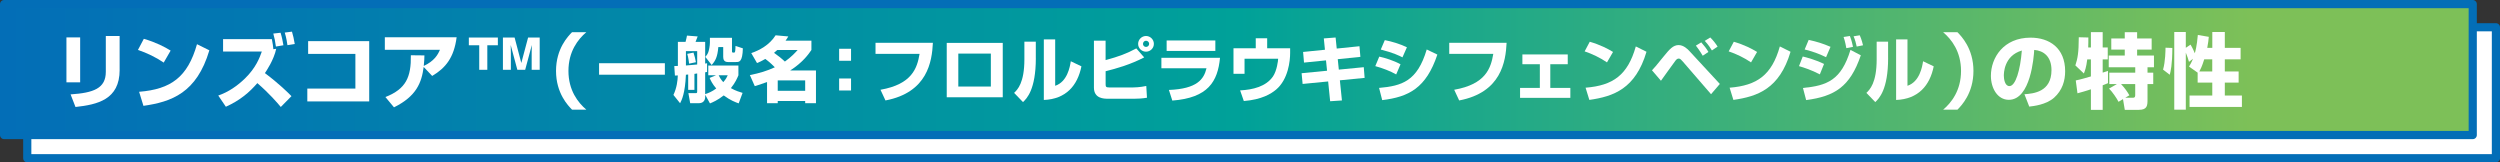 <?xml version="1.0" encoding="UTF-8"?>
<svg id="_レイヤー_2" data-name="レイヤー 2" xmlns="http://www.w3.org/2000/svg" xmlns:xlink="http://www.w3.org/1999/xlink" viewBox="0 0 825.28 53.58">
  <rect x="0" y="0" width="825.28" height="53.58" fill="#333333" stroke="none"/>
  <defs>
    <style>
      .cls-1, .cls-2 {
        fill: #fff;
      }

      .cls-2, .cls-3 {
        stroke: #036eb7;
        stroke-linecap: round;
        stroke-linejoin: round;
        stroke-width: 2.7px;
      }

      .cls-3 {
        fill: url(#_名称未設定グラデーション_9);
      }
    </style>
    <linearGradient id="_名称未設定グラデーション_9" data-name="名称未設定グラデーション 9" x1="1.35" y1="22.96" x2="816.28" y2="22.96" gradientUnits="userSpaceOnUse">
      <stop offset="0" stop-color="#036eb7"/>
      <stop offset=".5" stop-color="#00a199"/>
      <stop offset=".91" stop-color="#7dc058"/>
    </linearGradient>
  </defs>
  <g id="_レイヤー_3" data-name="レイヤー 3">
    <g>
      <rect class="cls-2" x="9" y="9" width="814.93" height="43.23"/>
      <rect class="cls-3" x="1.35" y="1.35" width="814.93" height="43.23"/>
      <g>
        <path class="cls-1" d="m26.46,27.17h-4.53v-14.82h4.53v14.82Zm13.04-4.1c0,9.85-7.37,11.45-14.58,12.25l-1.62-4.16c7.58-.51,11.63-1.97,11.63-7.45v-11.82h4.56v11.17Z"/>
        <path class="cls-1" d="m54.04,20.66c-2.51-1.73-5.61-3.21-8.5-4.18l1.94-3.67c4.05,1.19,6.88,2.67,8.85,3.89l-2.29,3.97Zm-8.12,9.64c10.5-.84,16.03-4.83,19.11-15.71l4.08,2.02c-4.18,14.09-12.52,17.01-21.76,18.33l-1.43-4.64Z"/>
        <path class="cls-1" d="m92.7,35.32c-1.16-1.38-3.72-4.4-7.75-7.88-2.59,3-5.61,5.64-10.39,7.8l-2.51-3.7c3.37-1.16,6.32-3.21,8.85-5.67,3.56-3.48,4.8-6.78,5.53-8.85h-12.79v-4.1h16.11c.27,1.32.43,2.54.49,3.32l.94-.13c-.76,3.67-3.32,7.42-3.73,8.02,4.78,3.59,7.56,6.4,8.77,7.61l-3.54,3.59Zm-1.62-19.95c-.32-2.16-.38-2.51-.86-4.29l2.4-.27c.41,1.27.76,2.97.94,4.13l-2.48.43Zm3.81-.46c-.05-.43-.35-2.46-.89-4.16l2.38-.3c.32,1.03.7,2.62.92,4.08l-2.4.38Z"/>
        <path class="cls-1" d="m121.88,13.59v19.89h-20.43v-4.24h15.87v-11.45h-15.6v-4.21h20.16Z"/>
        <path class="cls-1" d="m127.24,32.03c6.8-2.67,8.5-6.59,8.39-13.79l4.48.05c-.03.94-.03,1.65-.22,3.48,3.4-1.59,4.64-3.64,5.34-5.34h-18.19v-4.13h23.7c-.86,6.67-3.59,10.12-8.07,12.77l-2.81-2.97c-.67,5.13-2.35,9.66-9.8,13.33l-2.83-3.4Z"/>
        <path class="cls-1" d="m164.35,12.4v2.54h-3.48v8.1h-2.67v-8.1h-3.43v-2.54h9.58Zm5.53,0l2.21,8.39,2.24-8.39h3.83v10.64h-2.65v-5.59c0-.24.05-2.21.05-2.59l-2.19,8.18h-2.59l-2.19-8.18c.03.3.05,2.29.05,2.62v5.56h-2.62v-10.64h3.83Z"/>
        <path class="cls-1" d="m193.56,10.62c-2.75,2.32-5.91,6.37-5.91,12.79s3.16,10.47,5.91,12.79h-4.72c-1.3-1.32-5.29-5.4-5.29-12.79s3.99-11.47,5.29-12.79h4.72Z"/>
        <path class="cls-1" d="m197.76,20.87h21.72v3.79h-21.72v-3.79Z"/>
        <path class="cls-1" d="m236.38,24.85h-2.57v-3.21h9.95v3.21c-.44,1.05-1.01,2.41-2.48,4.24,1.57.91,3,1.31,3.86,1.57l-1.29,3.46c-1.01-.35-2.79-1.01-4.94-2.62-2.01,1.59-3.65,2.27-4.54,2.64l-1.57-2.86v.61c0,1.43-.8,2.18-2.15,2.18h-2.81l-.59-3.32h2.36c.42,0,.54-.05.54-.58v-5.92c-.47.07-.66.09-.91.14v5.27h-2.06v-5.06c-.28.02-.42.05-.75.07-.26,6.13-1.38,8.4-1.92,9.41l-2.2-2.74c1.12-2.36,1.38-4.71,1.45-6.44-.12,0-.63.05-.96.05l-.21-3.14c.54-.02.75-.02,1.19-.05v-7.93h2.53c.23-.7.44-1.97.47-2.08l3.53.28c-.33.89-.35.98-.7,1.8h3.18v7.16c.09-.02.54-.09.63-.12v2.88c-.09.02-.49.09-.63.12v7.21c1.08-.37,2.22-.8,3.65-1.87-1.33-1.54-1.87-2.76-2.18-3.49l2.11-.87Zm-9.95-3.23c1.05-.07,3.14-.26,3.72-.33v-4.42h-3.72v4.75Zm1.05-.61c-.05-.49-.23-2.01-.61-3.23l2.06-.42c.37,1.19.59,1.97.8,3.18l-2.25.47Zm14.16-8.52v4.45c0,.42.12.42.63.42.28,0,.37-.09.44-.63.02-.12.09-.89.09-1.57l2.43.8c-.12,4.52-1.19,4.52-2.27,4.52h-2.65c-1.26,0-1.57-.82-1.57-1.69v-3.25h-1.61c-.28,3.3-.98,4.56-2.2,5.92l-2.08-2.67c.35-.42.87-1.05,1.1-1.97.05-.23.4-1.62.4-2.76v-1.57h7.28Zm-4.4,12.36c.23.52.66,1.31,1.52,2.27.94-1.08,1.19-1.64,1.47-2.27h-3Z"/>
        <path class="cls-1" d="m248.01,17.53c2.65-.91,5.99-2.64,8.03-5.88l4.19.38c-.33.54-.49.82-.91,1.4h8.54v3.07c-.89,1.29-2.74,4.03-7,6.76h8.5v10.81h-3.56v-.73h-9.06v.73h-3.53v-7c-1.87.73-3.14,1.08-4.05,1.36l-1.62-3.65c3.16-.61,5.66-1.38,8.24-2.57-.37-.38-1.59-1.62-3.14-2.76-1.08.66-2.04,1.08-2.74,1.36l-1.9-3.28Zm8.59-1.03c-.3.28-.37.35-1.08.94,1.08.75,2.48,1.83,3.58,2.88,2.15-1.52,3.42-2.93,4.21-3.81h-6.72Zm.14,10.04v3.44h9.06v-3.44h-9.06Z"/>
        <path class="cls-1" d="m280.94,16.1v3.96h-3.93v-3.96h3.93Zm0,9.81v3.96h-3.93v-3.96h3.93Z"/>
        <path class="cls-1" d="m307.96,14.11c-.3,6.2-1.76,16.41-15.66,19.05l-1.64-3.53c10.42-1.83,12.1-7.12,12.9-11.84h-14.54v-3.67h18.94Z"/>
        <path class="cls-1" d="m331.02,14.16v17.95h-18.49V14.16h18.49Zm-3.93,3.53h-10.74v10.88h10.74v-10.88Z"/>
        <path class="cls-1" d="m341.94,19.21c0,10.39-3.02,13.34-4.24,14.49l-2.93-3.04c1.1-1.05,3.39-3.28,3.39-11.05v-5.85h3.77v5.45Zm6.39,9.11c4-1.33,4.87-6.23,5.15-8.1l3.51,1.68c-1.26,6.3-5.06,10.81-12.41,11.1V13.01h3.75v15.31Z"/>
        <path class="cls-1" d="m364.97,13.43v6.41c4.49-1.22,6.93-2.15,10.14-3.86l2.6,2.97c-4.54,2.34-8.99,3.63-12.73,4.56v4.24c0,.87.09,1.12,1.22,1.12h7.75c.37,0,2.27-.02,4.45-.49l.23,3.88c-1.59.28-3.16.33-4.05.33h-8.85c-1.22,0-4.61,0-4.61-3.67v-15.5h3.86Zm15.94,1.05c0,1.4-1.15,2.58-2.6,2.58s-2.6-1.15-2.6-2.58,1.19-2.6,2.6-2.6,2.6,1.15,2.6,2.6Zm-3.6,0c0,.56.44,1.01,1.01,1.01s1.03-.45,1.03-1.01-.47-1.03-1.03-1.03-.98.44-1.01,1.03Z"/>
        <path class="cls-1" d="m402.74,19.09c-.75,7.84-3.96,13.22-15.75,14.11l-1.12-3.51c9.34-.35,11.56-3.58,12.41-7.16h-14.89v-3.44h19.36Zm-1.54-5.73v3.46h-16.08v-3.46h16.08Z"/>
        <path class="cls-1" d="m418.31,12.63v3.3h7.58v1.57c0,2.58-.61,8.71-4.66,12.1-1.57,1.31-4.63,3.28-10.63,3.75l-1.22-3.51c4.14-.21,8.52-1.24,10.84-4.59,1.31-1.92,1.71-5.27,1.71-5.85h-11.09v4.96h-3.65v-8.43h7.35v-3.3h3.77Z"/>
        <path class="cls-1" d="m437.04,12.68l3.86-.3.37,3.65,7.51-.77.3,3.51-7.47.77.35,3.44,8.24-.8.28,3.53-8.17.8.68,6.65-3.89.26-.66-6.53-8.43.82-.33-3.54,8.4-.82-.35-3.42-7.26.73-.3-3.51,7.21-.73-.37-3.75Z"/>
        <path class="cls-1" d="m460.91,24.57c-2.01-1.12-4.42-2.06-6.91-2.74l1.31-3.14c1.78.37,4.77,1.29,7.02,2.53l-1.43,3.35Zm-5.66,4.45c7.54-.66,12.62-2.2,15.73-12.69l3.51,1.69c-3.7,11.05-9.41,13.97-18.21,15.03l-1.03-4.03Zm7.72-10.09c-1.01-.51-2.93-1.5-7.16-2.57l1.33-3.11c2.25.42,5.06,1.26,7.3,2.36l-1.47,3.32Z"/>
        <path class="cls-1" d="m497.35,14.11c-.3,6.2-1.76,16.41-15.66,19.05l-1.64-3.53c10.42-1.83,12.1-7.12,12.9-11.84h-14.54v-3.67h18.94Z"/>
        <path class="cls-1" d="m517.53,17.97v3.23h-5.76v7.82h6.62v3.28h-16.6v-3.28h6.53v-7.82h-5.76v-3.23h14.96Z"/>
        <path class="cls-1" d="m530.48,20.59c-2.18-1.5-4.87-2.79-7.37-3.63l1.69-3.18c3.51,1.03,5.97,2.32,7.68,3.37l-1.99,3.44Zm-7.05,8.36c9.11-.73,13.9-4.19,16.57-13.62l3.53,1.76c-3.63,12.22-10.86,14.75-18.87,15.89l-1.24-4.03Z"/>
        <path class="cls-1" d="m545.34,23.21c.89-.91,1.17-1.29,3.84-4.56,1.94-2.39,3.14-3.77,4.96-3.77,1.62,0,3,1.36,3.49,1.9l10.11,10.93-2.9,3.39-9.29-10.74c-.56-.63-.89-1.03-1.38-1.03-.54,0-.89.44-1.17.82-.77,1.01-4.03,5.59-4.7,6.51l-2.95-3.44Zm16.76-4.8c-.12-.21-1.17-1.97-2.27-3.35l1.78-1.08c1.05,1.19,1.66,1.99,2.36,3.16l-1.87,1.26Zm3.02-1.76c-.4-.68-1.15-1.87-2.36-3.16l1.83-1.12c.91.89,1.9,2.15,2.41,3.02l-1.87,1.26Z"/>
        <path class="cls-1" d="m578.03,20.59c-2.18-1.5-4.87-2.79-7.37-3.63l1.69-3.18c3.51,1.03,5.97,2.32,7.68,3.37l-1.99,3.44Zm-7.05,8.36c9.11-.73,13.9-4.19,16.57-13.62l3.53,1.76c-3.63,12.22-10.86,14.75-18.87,15.89l-1.24-4.03Z"/>
        <path class="cls-1" d="m600.75,24.55c-2.81-1.47-5.27-2.25-6.88-2.72l1.24-3.18c1.1.26,4.59,1.19,7.02,2.48l-1.38,3.42Zm-5.57,4.49c7.96-.77,12.64-2.55,15.68-12.57l3.42,1.78c-3.56,10.46-8.68,13.55-18.05,14.79l-1.05-4Zm7.63-10.16c-2.53-1.24-4.45-1.87-7.07-2.55l1.33-3.16c2.67.58,4.66,1.19,7.21,2.29l-1.47,3.42Zm6.69-2.97c-.05-.3-.4-2.32-.91-3.7l2.08-.33c.21.56.54,1.31,1.03,3.58l-2.2.44Zm3.42-.54c-.19-.96-.56-2.34-1.03-3.39l2.04-.33c.61,1.31,1.03,3.09,1.08,3.3l-2.08.42Z"/>
        <path class="cls-1" d="m623.29,19.21c0,10.39-3.02,13.34-4.24,14.49l-2.93-3.04c1.1-1.05,3.39-3.28,3.39-11.05v-5.85h3.77v5.45Zm6.39,9.11c4-1.33,4.87-6.23,5.15-8.1l3.51,1.68c-1.26,6.3-5.06,10.81-12.41,11.1V13.01h3.75v15.31Z"/>
        <path class="cls-1" d="m641.45,36.21c2.75-2.32,5.91-6.37,5.91-12.79s-3.16-10.47-5.91-12.79h4.72c1.3,1.32,5.29,5.4,5.29,12.79s-3.99,11.47-5.29,12.79h-4.72Z"/>
        <path class="cls-1" d="m668.29,31.11c2.92-.22,8.93-.7,8.93-7.96,0-4.51-2.62-6.42-5.7-6.67-.14,2.35-1.16,16.47-8.39,16.47-3.64,0-5.91-3.7-5.91-7.94,0-5.96,4.18-12.58,13.09-12.58,6.21,0,11.42,3.4,11.42,11.09,0,3.08-.89,6.26-3.67,8.75-2.65,2.32-6.75,2.75-8.18,2.92l-1.59-4.08Zm-6.8-6.15c0,1.03.3,3.46,1.84,3.46,2.05,0,3.59-5.29,4.1-11.74-5.94,1.73-5.94,7.61-5.94,8.29Z"/>
        <path class="cls-1" d="m685.24,26.55c1.32-.24,3.91-1,4.99-1.32v-5.61h-1.21c-.3,2.59-.81,3.91-1.11,4.64l-2.81-2.67c.76-2.32,1.11-4.1,1.13-9.29l3.16.08c0,1.11,0,2.24-.05,3.29h.89v-5.05h3.89v5.05h1.67v3.94h-1.67v4.37c.27-.08,1.59-.51,1.75-.57v4.05c-.38.16-.59.27-1.75.7v8.1h-3.89v-6.78c-1.24.4-3.37,1.08-4.43,1.32l-.57-4.26Zm13.55,1.21h-2.48v-3.78h8.56v-1.78h-8.75v-3.86h5.29v-1.97h-4.45v-3.67h4.45v-2.08h4.08v2.08h4.8v3.67h-4.8v1.97h5.56v3.86h-2.13v1.78h1.89v3.78h-1.89v5.21c0,1.86-.11,3.29-2.83,3.29h-4.67l-.59-3.54-1.48.89c-.54-1.11-2.05-3.32-3.13-4.37l2.59-1.48Zm2.78,4.51h2.51c.78,0,.78-.49.78-1v-3.51h-4.67c1.11,1.19,1.94,2.29,2.75,3.7l-1.38.81Z"/>
        <path class="cls-1" d="m717.12,15.83c-.03,5.7-.57,7.72-.86,8.85l-2.21-1.7c.78-2.67.81-6.56.81-7.23l2.27.08Zm8.34,8.15l-2.83-2c.35-.59.81-1.35,1.3-2.59l-1.32,1.03c-.32-1.08-.54-1.86-1.05-3.05v18.84h-3.81V10.57h3.81v5.21l1.57-1.05c.86,1.46,1.3,2.62,1.4,2.86.11-.32.7-2.4,1-6.05l3.62.62c-.08.84-.19,2.05-.51,3.64h1.67v-5.24h4.13v5.24h5.21v3.78h-5.21v4.02h4.56v3.67h-4.56v4.26h5.64v3.78h-17.28v-3.78h7.5v-4.26h-4.83v-3.29Zm4.83-.38v-4.02h-2.65c-.73,2.38-1.3,3.43-1.62,4.02h4.26Z"/>
      </g>
    </g>
  </g>
</svg>